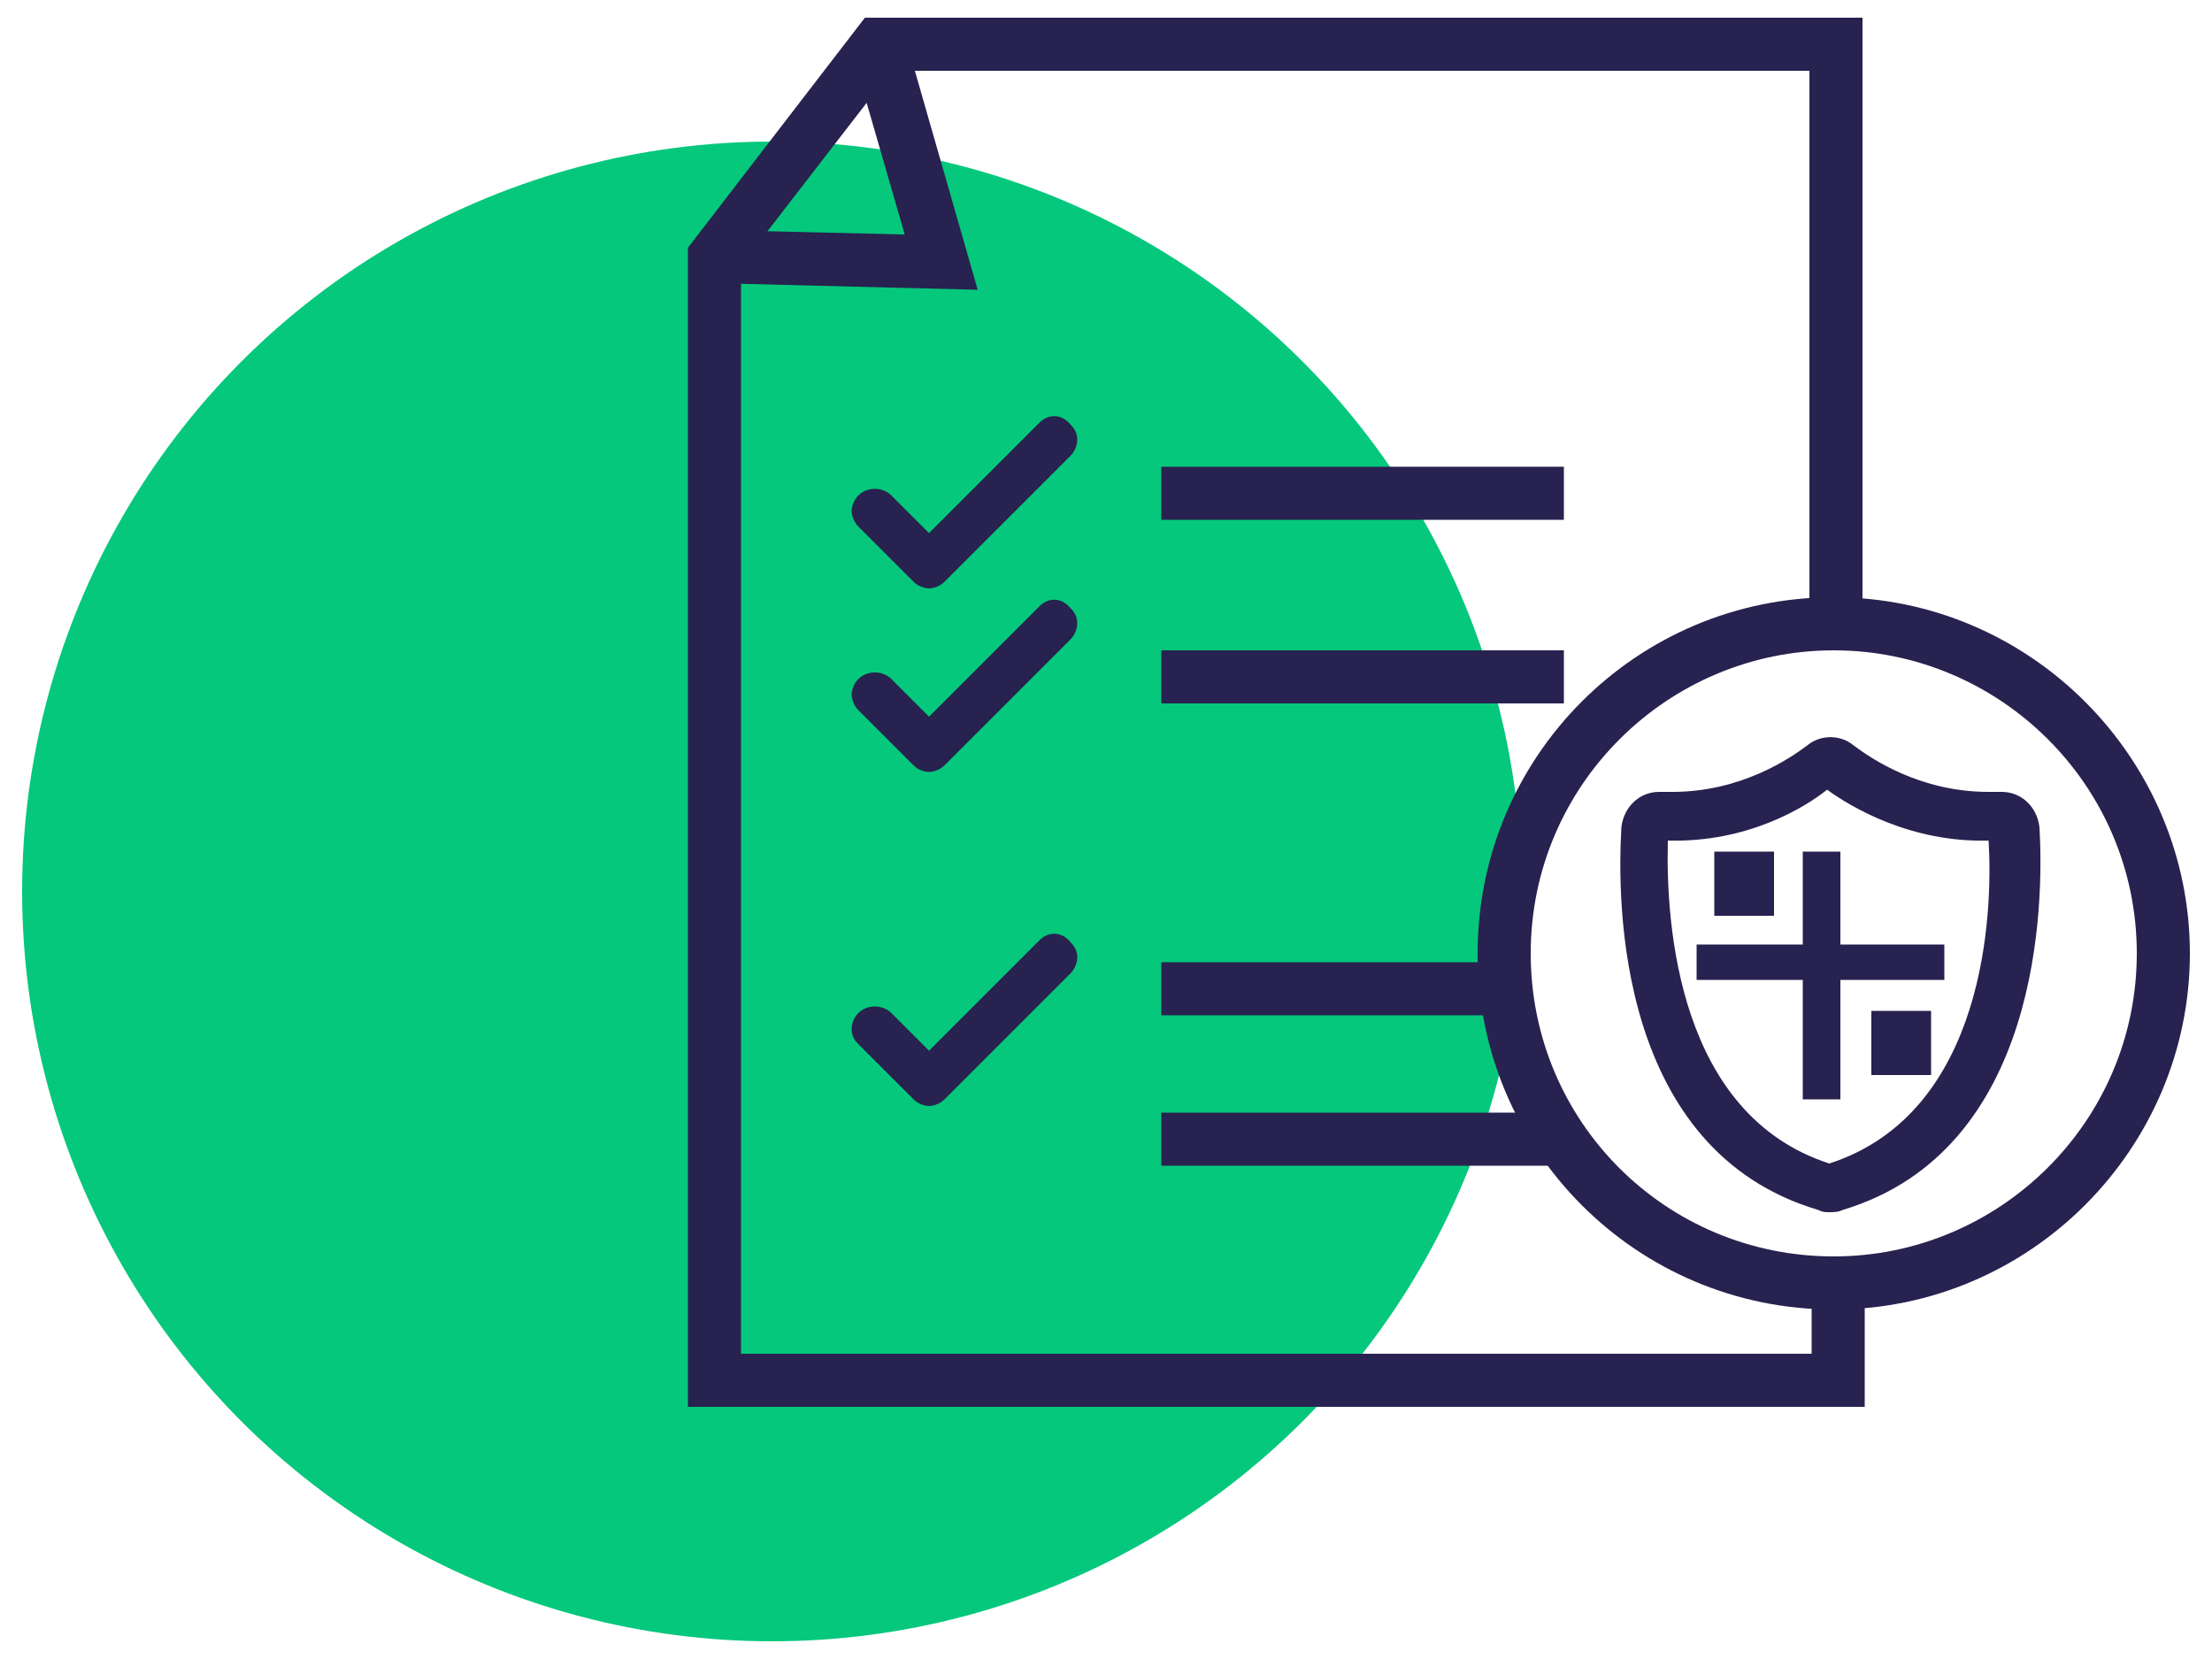 <?xml version="1.0" encoding="utf-8"?>
<!-- Generator: Adobe Illustrator 25.4.0, SVG Export Plug-In . SVG Version: 6.00 Build 0)  -->
<svg version="1.1" id="Capa_1" xmlns="http://www.w3.org/2000/svg" xmlns:xlink="http://www.w3.org/1999/xlink" x="0px" y="0px"
	 viewBox="0 0 100 75" style="enable-background:new 0 0 100 75;" xml:space="preserve">
<style type="text/css">
	.st0{fill:#05C87C;}
	.st1{fill:#27224F;}
</style>
<g>
	<circle class="st0" cx="34.9" cy="40.3" r="33.9"/>
	<g>
		<g>
			<polygon class="st1" points="44.2,13.1 32.3,12.8 32.4,10.4 40.9,10.6 38.5,2.3 40.9,1.6 			"/>
		</g>
	</g>
	<g>
		<g>
			<line class="st1" x1="52.5" y1="30.6" x2="70.7" y2="30.6"/>
		</g>
		<g>
			<rect x="52.5" y="29.4" class="st1" width="18.2" height="2.4"/>
		</g>
	</g>
	<g>
		<g>
			<path class="st1" d="M81.9,57.8v3.4H33.5V12l6.8-8.8h41.5v24.7l2.4,0.7V0.8H39.1l-8,10.4v52.4h53.2V58L81.9,57.8z"/>
		</g>
		<g>
			<g>
				<line class="st1" x1="52.5" y1="22.3" x2="70.7" y2="22.3"/>
			</g>
			<g>
				<rect x="52.5" y="21.1" class="st1" width="18.2" height="2.4"/>
			</g>
		</g>
		<g>
			<g>
				<line class="st1" x1="52.5" y1="44.7" x2="70.7" y2="44.7"/>
			</g>
			<g>
				<rect x="52.5" y="43.5" class="st1" width="15.9" height="2.4"/>
			</g>
		</g>
		<g>
			<g>
				<line class="st1" x1="52.5" y1="51.5" x2="76.7" y2="51.5"/>
			</g>
			<g>
				<rect x="52.5" y="50.3" class="st1" width="18.2" height="2.4"/>
			</g>
		</g>
	</g>
	<g>
		<path class="st1" d="M47,19.1l-5,5l-1.7-1.7c-0.4-0.4-1.1-0.4-1.5,0c-0.2,0.2-0.3,0.5-0.3,0.7s0.1,0.5,0.3,0.7l2.5,2.5
			c0.2,0.2,0.5,0.3,0.7,0.3s0.5-0.1,0.7-0.3l5.7-5.7c0.2-0.2,0.3-0.5,0.3-0.7c0-0.3-0.1-0.5-0.3-0.7C48,18.7,47.4,18.7,47,19.1z
			 M47.3,19.4L47.3,19.4L47.3,19.4L47.3,19.4z M39.1,22.7L39.1,22.7L39.1,22.7L39.1,22.7z M39.1,23.5L39.1,23.5L39.1,23.5L39.1,23.5
			z"/>
	</g>
	<g>
		<path class="st1" d="M47,42.5l-5,5l-1.7-1.7c-0.4-0.4-1.1-0.4-1.5,0c-0.2,0.2-0.3,0.5-0.3,0.7c0,0.3,0.1,0.5,0.3,0.7l2.5,2.5
			c0.2,0.2,0.5,0.3,0.7,0.3s0.5-0.1,0.7-0.3l5.7-5.7c0.2-0.2,0.3-0.5,0.3-0.7c0-0.3-0.1-0.5-0.3-0.7C48,42.1,47.4,42.1,47,42.5z
			 M47.3,42.9L47.3,42.9L47.3,42.9L47.3,42.9z M39.1,46.1L39.1,46.1L39.1,46.1L39.1,46.1z M39.1,46.9L39.1,46.9L39.1,46.9L39.1,46.9
			z"/>
	</g>
	<g>
		<path class="st1" d="M47,27.4l-5,5l-1.7-1.7c-0.4-0.4-1.1-0.4-1.5,0c-0.2,0.2-0.3,0.5-0.3,0.7s0.1,0.5,0.3,0.7l2.5,2.5
			c0.2,0.2,0.5,0.3,0.7,0.3s0.5-0.1,0.7-0.3l5.7-5.7c0.2-0.2,0.3-0.5,0.3-0.7c0-0.3-0.1-0.5-0.3-0.7C48,27,47.4,27,47,27.4z
			 M47.3,27.7L47.3,27.7L47.3,27.7L47.3,27.7z M39.1,31L39.1,31L39.1,31L39.1,31z M39.1,31.8L39.1,31.8L39.1,31.8L39.1,31.8z"/>
	</g>
	<g>
		<g>
			<path class="st1" d="M91.9,37.5c0-0.8-0.7-1.3-1.4-1.3l-0.1,0c-0.2,0-0.3,0-0.5,0c-3.2,0-5.4-1.5-6.3-2.2c-0.5-0.4-1.2-0.4-1.7,0
				c-0.8,0.7-3.1,2.2-6.2,2.2c-0.2,0-0.4,0-0.5,0l0,0c-0.8,0-1.4,0.6-1.5,1.3c-0.2,3.3-0.1,14.4,8.7,17.1c0.1,0,0.3,0.1,0.4,0.1
				c0.1,0,0.3,0,0.4-0.1C92,51.8,92.1,40.8,91.9,37.5z M82.7,52.9c-7.2-2.2-7.7-11.2-7.6-15.2c0.1,0,0.3,0,0.4,0
				c3.5,0,6.1-1.6,7.1-2.4c1,0.8,3.6,2.4,7.1,2.4c0.1,0,0.3,0,0.4,0C90.4,41,90.2,50.6,82.7,52.9z"/>
			<path class="st1" d="M82.7,54.8c-0.2,0-0.3,0-0.5-0.1c-9.1-2.7-9.1-13.9-8.9-17.3c0.1-0.9,0.8-1.6,1.7-1.6l0.1,0
				c0.2,0,0.3,0,0.5,0c3.1,0,5.3-1.5,6.1-2.1c0.6-0.5,1.5-0.5,2.1,0c0.8,0.6,3,2.1,6.1,2.1c0.2,0,0.3,0,0.5,0l0.1,0
				c0.9,0,1.6,0.7,1.7,1.6c0.2,3.4,0.1,14.6-8.9,17.3C83.1,54.8,82.9,54.8,82.7,54.8z M75.1,36.4c-0.7,0-1.2,0.5-1.2,1.1
				c-0.2,3.3-0.1,14.2,8.5,16.8c0.2,0.1,0.4,0.1,0.7,0c8.7-2.6,8.7-13.5,8.5-16.8l0,0c0-0.6-0.5-1.1-1.1-1.1l-0.1,0
				c-0.2,0-0.3,0-0.5,0c-3.2,0-5.6-1.6-6.4-2.2c-0.4-0.3-1-0.3-1.4,0c-0.9,0.7-3.2,2.2-6.4,2.2C75.4,36.4,75.3,36.4,75.1,36.4
				C75.1,36.4,75.1,36.4,75.1,36.4z M82.8,53.2L82.8,53.2c-7.5-2.3-8-11.6-7.8-15.4l0-0.3l0.3,0c0.1,0,0.3,0,0.4,0
				c3.5,0,6-1.7,7-2.4l0.2-0.1l0.2,0.1c0.9,0.7,3.5,2.4,7,2.4c0.1,0,0.2,0,0.4,0l0.3,0l0,0.3C90.6,40.8,90.5,50.8,82.8,53.2
				L82.8,53.2z M75.4,38c-0.1,3.9,0.5,12.4,7.3,14.6c7.1-2.3,7.4-11.4,7.2-14.6c-3.5,0.1-6.2-1.5-7.3-2.3C81.6,36.5,79,38.1,75.4,38
				z"/>
		</g>
	</g>
	<g>
		<g>
			<g>
				<polygon class="st1" points="83.2,38.5 81.5,38.5 81.5,42.7 76.7,42.7 76.7,44.3 81.5,44.3 81.5,49.7 83.2,49.7 83.2,44.3 
					87.9,44.3 87.9,42.7 83.2,42.7 				"/>
			</g>
		</g>
		<g>
			<g>
				<rect x="77.5" y="38.5" class="st1" width="2.7" height="2.9"/>
			</g>
		</g>
		<g>
			<g>
				<rect x="84.6" y="45.7" class="st1" width="2.7" height="2.9"/>
			</g>
		</g>
	</g>
	<g>
		<g>
			<path class="st1" d="M82.9,59.2c-8.9,0-16.1-7.2-16.1-16.1S74,27,82.9,27S99,34.3,99,43.1S91.8,59.2,82.9,59.2z M82.9,29.4
				c-7.5,0-13.7,6.1-13.7,13.7s6.1,13.7,13.7,13.7c7.5,0,13.7-6.1,13.7-13.7S90.4,29.4,82.9,29.4z"/>
		</g>
	</g>
</g>
</svg>
